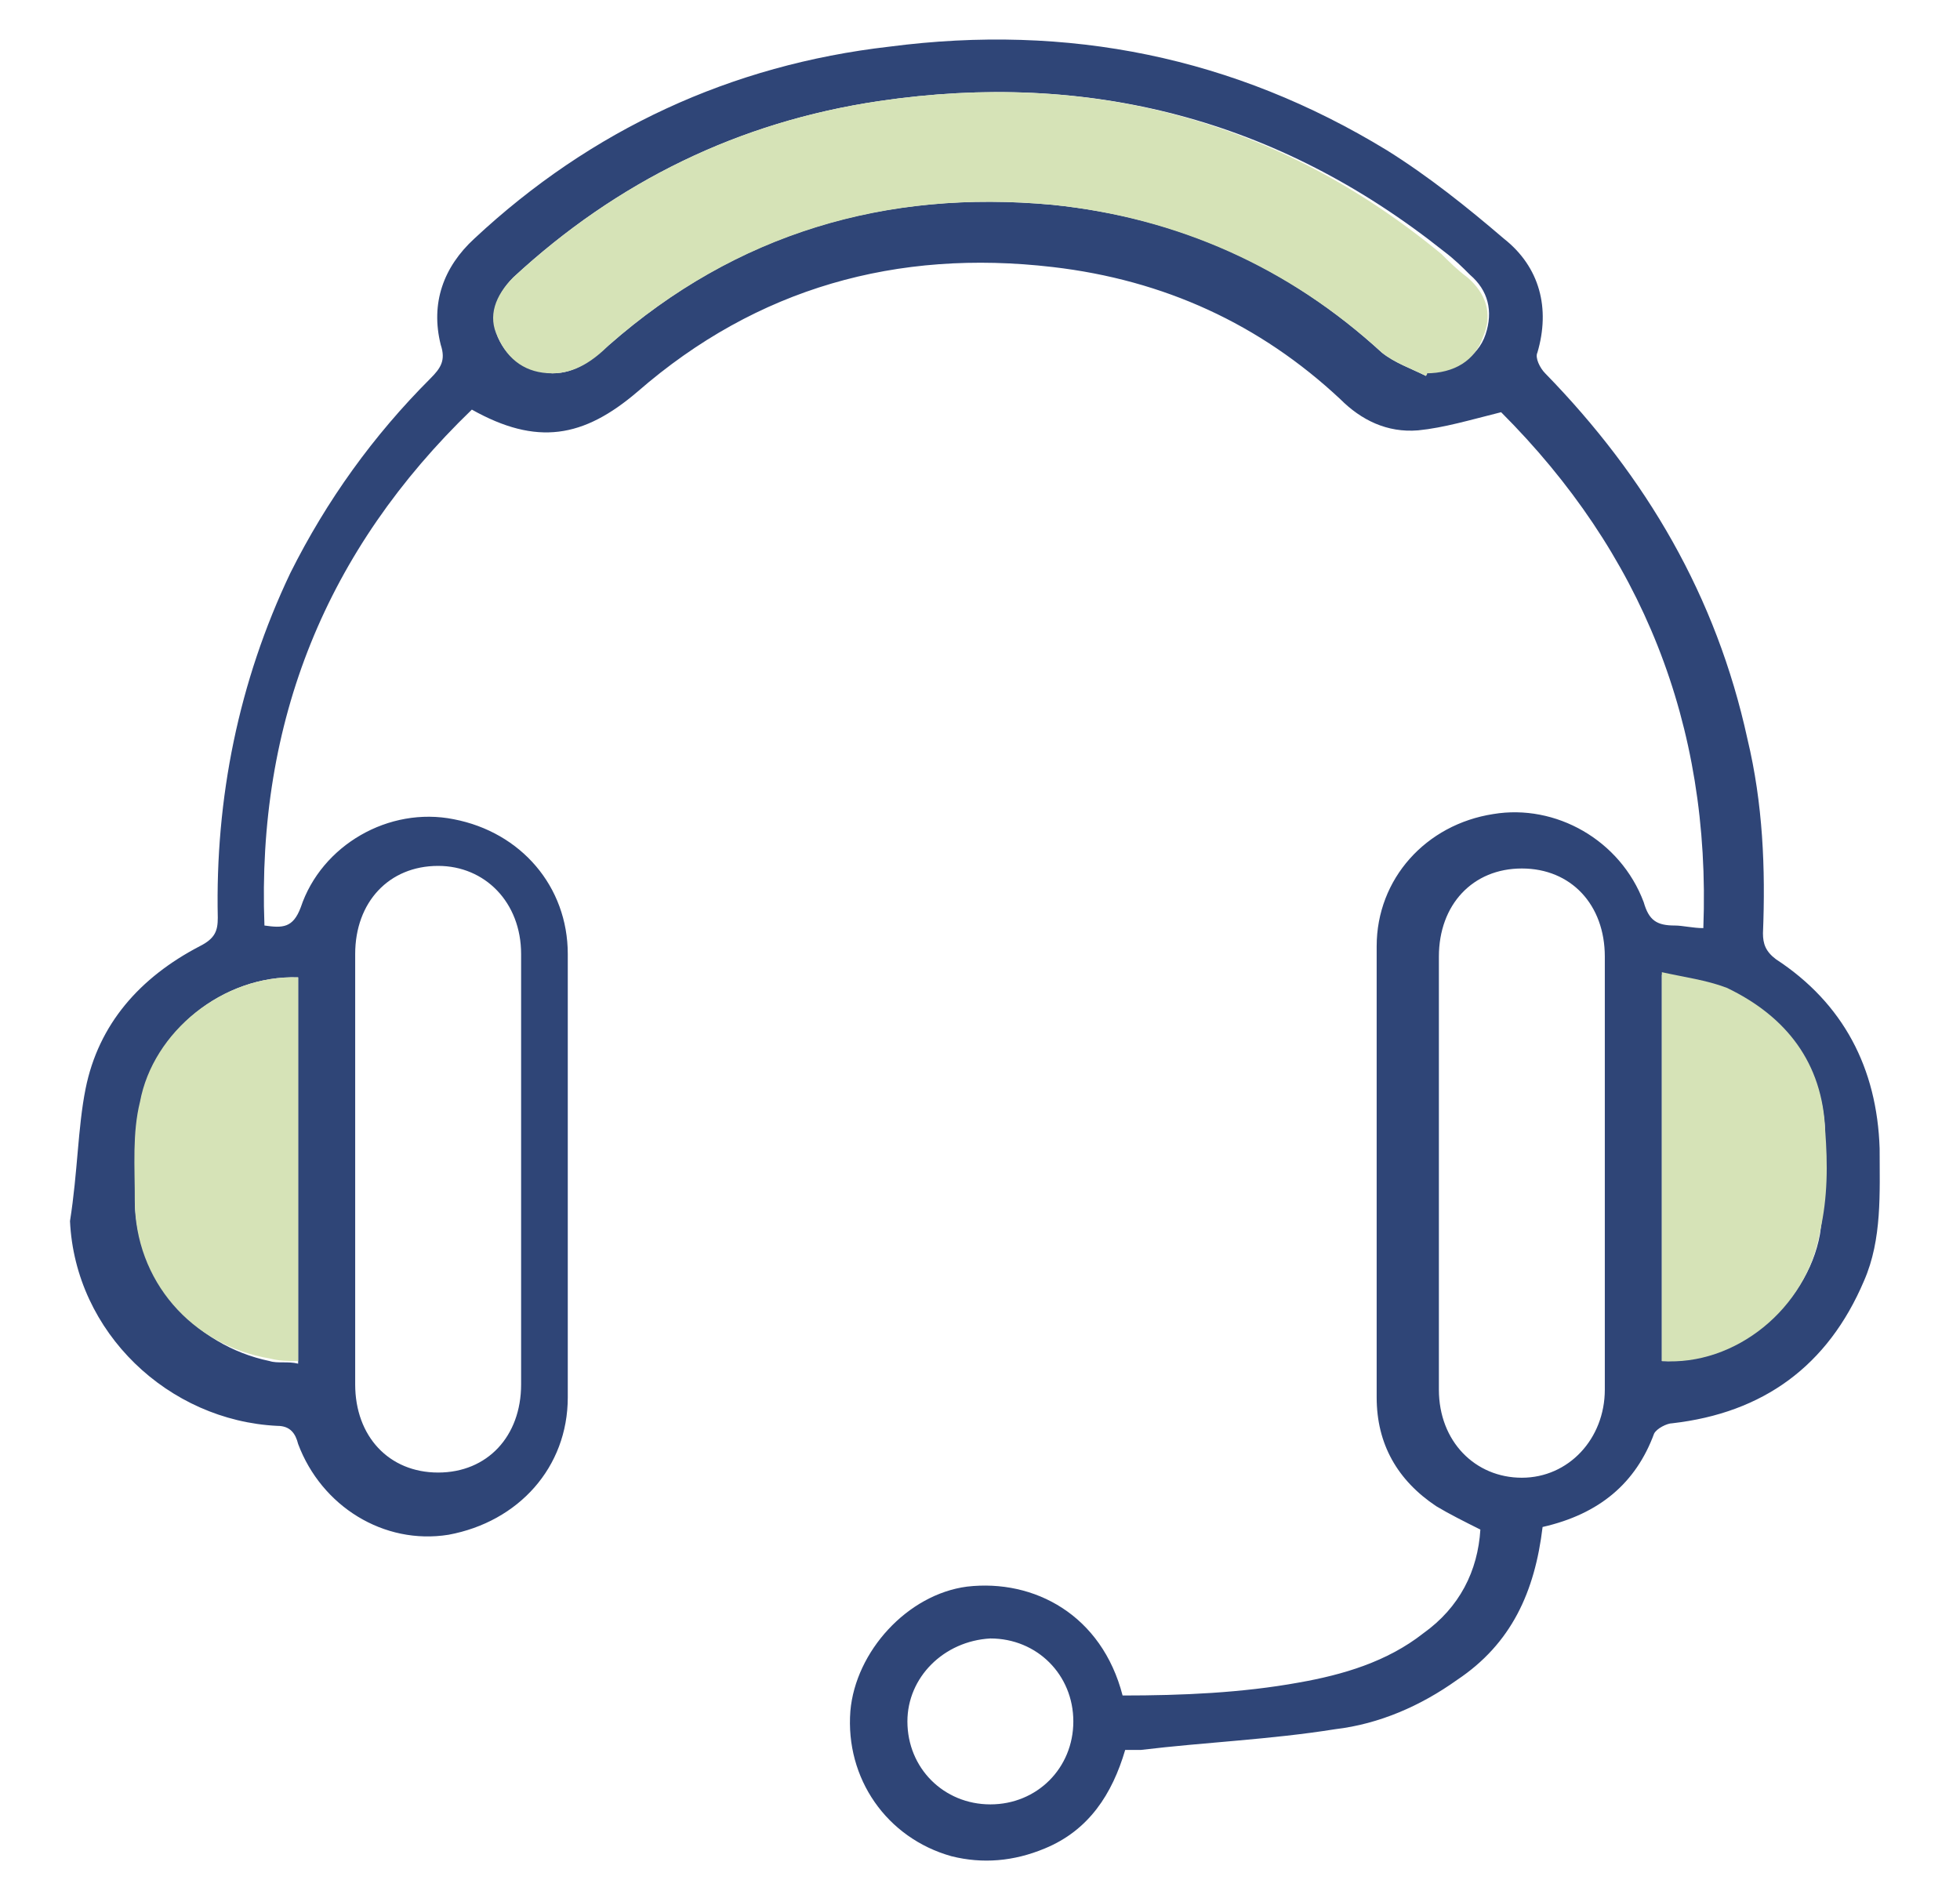 <svg xmlns="http://www.w3.org/2000/svg" xmlns:xlink="http://www.w3.org/1999/xlink" id="Capa_1" x="0px" y="0px" viewBox="0 0 75.6 73.2" style="enable-background:new 0 0 75.6 73.2;" xml:space="preserve">
<style type="text/css">
	.st0{fill:#2F4577;}
	.st1{fill:#D6E3B7;}
</style>
<g>
	<path class="st0" d="M59.5,58.9c-0.3,2.5-1.2,4.5-3.3,5.9c-1.4,1-3,1.7-4.7,1.9c-2.5,0.4-5,0.5-7.5,0.8c-0.2,0-0.3,0-0.6,0   c-0.5,1.7-1.4,3.1-3.1,3.8c-1.2,0.5-2.4,0.6-3.6,0.3c-2.5-0.7-4.1-3-3.9-5.6c0.2-2.3,2.2-4.5,4.5-4.8c2.6-0.3,5.2,1.1,6,4.2   c2.3,0,4.6-0.1,6.8-0.5c1.7-0.3,3.4-0.8,4.8-1.9c1.4-1,2.1-2.4,2.2-4c-0.6-0.3-1.2-0.6-1.7-0.9c-1.5-1-2.3-2.4-2.3-4.2   c0-5.8,0-11.6,0-17.4c0-2.6,1.9-4.7,4.5-5.1c2.4-0.4,4.9,1,5.8,3.4c0.2,0.7,0.5,0.9,1.2,0.9c0.3,0,0.7,0.1,1.1,0.1   c0.3-7.9-2.4-14.5-7.8-19.9c-1.2,0.3-2.2,0.6-3.2,0.7c-1.2,0.1-2.2-0.4-3-1.2c-3.1-2.9-6.8-4.6-11.1-5.1c-6-0.7-11.4,0.8-16,4.8   c-2.1,1.8-3.9,2.1-6.4,0.7c-5.6,5.4-8.3,12-8,19.9c0.7,0.1,1.1,0.1,1.4-0.7c0.8-2.4,3.4-3.9,5.9-3.4c2.6,0.5,4.4,2.6,4.4,5.2   c0,5.7,0,11.4,0,17.1c0,2.7-1.9,4.8-4.6,5.3c-2.5,0.4-4.9-1.1-5.8-3.5c-0.1-0.4-0.3-0.7-0.8-0.7c-4.2-0.2-7.8-3.6-8-7.9   C3,45.2,3,43.5,3.3,42c0.5-2.5,2.1-4.3,4.4-5.5c0.6-0.3,0.7-0.6,0.7-1.1c-0.1-4.6,0.8-9.1,2.8-13.3c1.4-2.8,3.2-5.3,5.4-7.5   c0.4-0.4,0.6-0.7,0.4-1.3c-0.4-1.6,0.1-3,1.3-4.1c4.5-4.2,9.9-6.7,16-7.4c6.9-0.9,13.3,0.4,19.2,4c1.6,1,3.1,2.2,4.5,3.4   c1.4,1.1,1.8,2.7,1.3,4.4c-0.1,0.2,0.1,0.6,0.3,0.8c3.9,4,6.6,8.6,7.8,14.1c0.6,2.5,0.7,5,0.6,7.5c0,0.4,0.1,0.7,0.5,1   c2.6,1.7,3.9,4.2,4,7.3c0,1.7,0.1,3.5-0.6,5.1c-1.4,3.3-3.9,5.1-7.4,5.5c-0.2,0-0.6,0.2-0.7,0.4C63.1,57.2,61.7,58.4,59.5,58.9z    M55,14.5c0-0.1,0.1-0.1,0.1-0.2c1,0,1.9-0.5,2.2-1.4c0.3-0.9,0.1-1.7-0.6-2.3c-0.3-0.3-0.6-0.6-1-0.9C49.3,4.6,42,2.7,33.9,3.9   C28.5,4.7,23.8,7,19.8,10.7c-0.7,0.7-0.9,1.5-0.6,2.3c0.4,0.9,1.1,1.3,2.1,1.4c0.9,0,1.5-0.5,2.2-1.1c4.9-4.3,10.6-6,17.1-5.4   c4.9,0.5,9.1,2.4,12.7,5.7C53.8,14,54.4,14.2,55,14.5z M13.7,45.1c0,2.8,0,5.6,0,8.3c0,2,1.3,3.4,3.2,3.4c1.9,0,3.2-1.4,3.2-3.4   c0-5.5,0-11.1,0-16.6c0-2-1.4-3.4-3.2-3.4c-1.9,0-3.2,1.4-3.2,3.4C13.7,39.6,13.7,42.3,13.7,45.1z M61.9,45.2c0-2.8,0-5.6,0-8.3   c0-2-1.3-3.4-3.2-3.4c-1.9,0-3.2,1.4-3.2,3.4c0,5.6,0,11.1,0,16.7c0,2,1.4,3.4,3.2,3.4c1.8,0,3.2-1.5,3.2-3.4   C61.9,50.7,61.9,47.9,61.9,45.2z M11.5,37.7c-2.9-0.1-5.6,2.1-6.1,4.9c-0.2,1.2-0.2,2.5-0.2,3.8c0.1,3,2.3,5.5,5.2,6.1   c0.3,0.1,0.7,0,1.1,0.1C11.5,47.6,11.5,42.7,11.5,37.7z M64.1,52.5c2.8,0.1,5.6-2.1,6.1-4.9c0.2-1.3,0.2-2.6,0.2-3.9   c-0.1-2.6-1.5-4.5-3.8-5.5c-0.7-0.3-1.6-0.4-2.5-0.6C64.1,42.7,64.1,47.6,64.1,52.5z M35,66.4c0,1.8,1.4,3.2,3.2,3.2   c1.8,0,3.2-1.4,3.2-3.2c0-1.8-1.4-3.2-3.2-3.2C36.4,63.3,35,64.7,35,66.4z"></path>
	<path class="st1" d="M55,14.5c-0.6-0.3-1.2-0.5-1.7-0.9c-3.6-3.3-7.9-5.2-12.7-5.7c-6.4-0.6-12.2,1.1-17.1,5.4   c-0.6,0.6-1.3,1.1-2.2,1.1c-1,0-1.7-0.5-2.1-1.4c-0.4-0.8-0.1-1.6,0.6-2.3c4-3.7,8.7-6,14.1-6.8C42,2.7,49.3,4.6,55.6,9.8   c0.3,0.3,0.6,0.6,1,0.9c0.7,0.6,1,1.4,0.6,2.3c-0.3,0.9-1.1,1.4-2.2,1.4C55.1,14.4,55,14.5,55,14.5z"></path>
	<path class="st1" d="M11.5,37.7c0,4.9,0,9.8,0,14.8c-0.4,0-0.7,0-1.1-0.1c-3-0.5-5.2-3-5.2-6.1c0-1.3-0.1-2.6,0.2-3.8   C5.9,39.8,8.6,37.6,11.5,37.7z"></path>
	<path class="st1" d="M64.1,52.5c0-4.9,0-9.8,0-15c0.9,0.2,1.7,0.3,2.5,0.6c2.3,1.1,3.7,2.9,3.8,5.5c0.1,1.3,0.1,2.6-0.2,3.9   C69.7,50.5,66.9,52.7,64.1,52.5z"></path>
</g>
</svg>